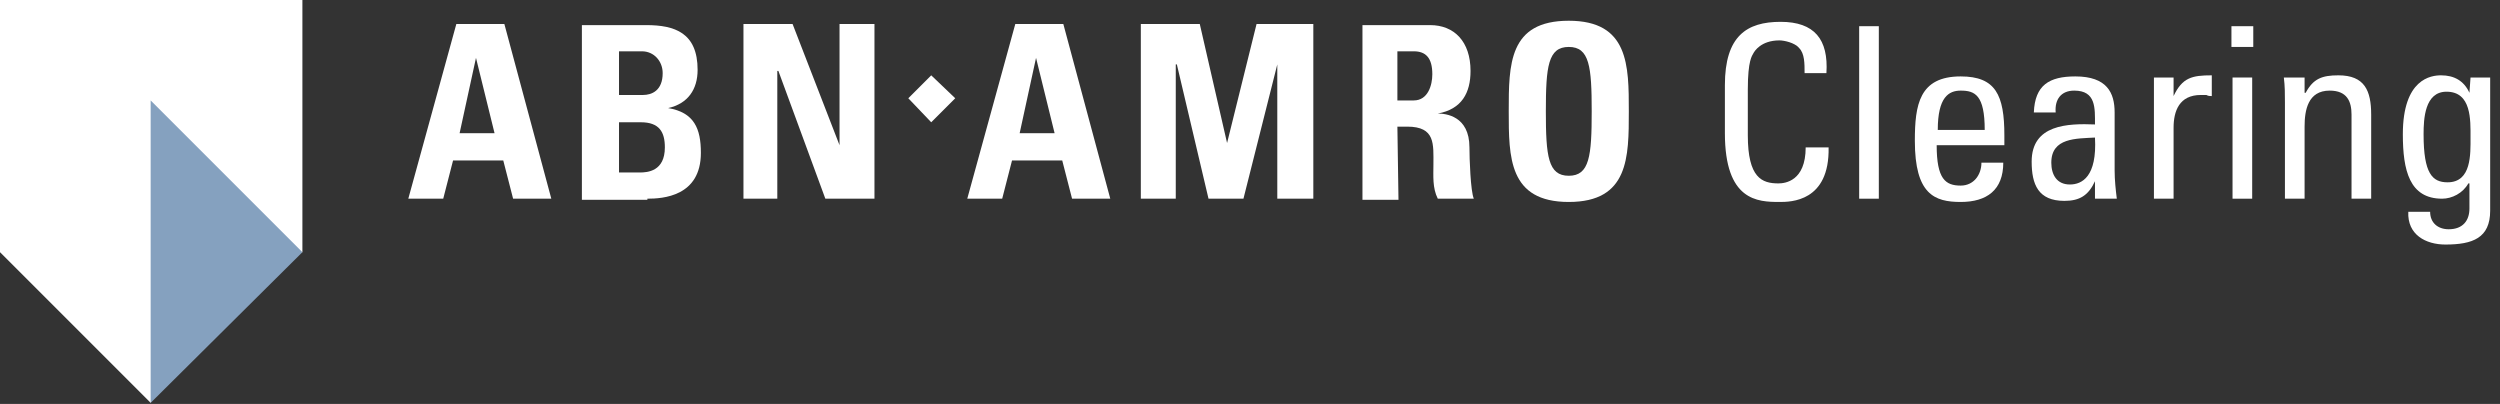 <svg width="229" height="37" viewBox="0 0 229 37" fill="none" xmlns="http://www.w3.org/2000/svg">
<rect x="0" y="0" width="229" height="37" fill="#333333" stroke="none"/>
<g clip-path="url(#clip0_375_7535)">
<path d="M0 0V23.1L13.8 36.9L20.8 23.1H27.7V0H0Z" fill="white"/>
<path d="M13.8 36.9L27.7 23.1L13.8 9.2V36.9Z" fill="#85A1BF"/>
<path d="M40.6 18.2L41.5 14.7H46.1L47 18.2H50.5L46.2 2.2H41.8L37.4 18.2H40.6ZM45.3 12.2H42.1L43.6 5.3L45.3 12.2Z" fill="white"/>
<path d="M56.701 11.2H58.701C60.401 11.2 60.901 12.1 60.901 13.5C60.901 15.7 59.301 15.8 58.601 15.8H56.701V11.2ZM56.701 4.7H58.801C59.901 4.7 60.701 5.6 60.701 6.7C60.701 8.3 59.701 8.7 58.901 8.7H56.701V4.7ZM59.301 18.2C60.701 18.2 64.201 18 64.201 14C64.201 11.8 63.601 10.3 61.201 9.9C63.001 9.5 63.901 8.2 63.901 6.4C63.901 3 61.801 2.3 59.201 2.3H53.301V18.3H59.301V18.2Z" fill="white"/>
<path d="M71.201 18.2V6.5H71.301L75.601 18.2H80.101V2.2H76.901V13.3L72.601 2.2H68.101V18.2H71.201Z" fill="white"/>
<path d="M85.3 11.2L87.5 9L85.3 6.9L83.2 9L85.3 11.2Z" fill="white"/>
<path d="M91.801 18.2L92.701 14.7H97.301L98.201 18.2H101.701L97.401 2.2H93.001L88.601 18.2H91.801ZM96.601 12.2H93.401L94.901 5.3L96.601 12.2Z" fill="white"/>
<path d="M107.7 18.2V5.9H107.8L110.7 18.2H113.9L117 5.9V18.2H120.3V2.2H115.1L112.4 13.1L109.9 2.2H104.5V18.2H107.7Z" fill="white"/>
<path d="M128.001 4.7H129.501C130.601 4.7 131.201 5.3 131.201 6.8C131.201 7.8 130.801 9.2 129.501 9.2H128.001V4.7ZM128.001 11.6H128.901C131.501 11.6 131.301 13.2 131.301 15.1C131.301 16.1 131.201 17.2 131.701 18.2H135.001C134.701 17.5 134.601 14.5 134.601 13.5C134.601 10.6 132.401 10.4 131.701 10.4C133.901 10 134.701 8.5 134.701 6.5C134.701 3.8 133.201 2.3 131.001 2.3H124.801V18.3H128.101L128.001 11.6Z" fill="white"/>
<path d="M143.7 16.1C141.8 16.1 141.6 14.3 141.6 10.2C141.6 6.1 141.8 4.3 143.7 4.3C145.6 4.3 145.8 6.1 145.8 10.2C145.8 14.3 145.6 16.1 143.7 16.1ZM143.7 18.5C149.2 18.5 149.2 14.4 149.2 10.2C149.2 6 149.2 1.9 143.7 1.9C138.2 1.9 138.2 5.9 138.2 10.2C138.2 14.4 138.2 18.5 143.7 18.5Z" fill="white"/>
<path d="M165.3 6.7C165.3 5.8 165.3 4.9 164.8 4.4C164.4 3.9 163.4 3.7 163 3.7C161.3 3.7 160.7 4.7 160.6 4.9C160.5 5.1 160.1 5.5 160.1 8.2V12.4C160.1 16.3 161.4 16.8 162.9 16.8C163.5 16.8 165.4 16.6 165.4 13.5H167.5C167.6 18.5 164 18.5 163 18.5C161 18.5 158 18.4 158 12.2V7.8C158 3.3 160 2 163.1 2C166.2 2 167.5 3.6 167.3 6.7H165.3Z" fill="white"/>
<path d="M172.1 18.2H170.3V2.4H172.1V18.2Z" fill="white"/>
<path d="M177.4 13.3C177.4 16.4 178.2 17 179.6 17C180.8 17 181.5 16 181.5 14.9H183.5C183.5 17.4 182 18.5 179.6 18.5C177.2 18.5 175.4 17.8 175.4 12.9C175.4 9.6 175.8 7 179.6 7C182.8 7 183.6 8.7 183.6 12.4V13.3C183.7 13.3 177.4 13.3 177.4 13.3ZM181.8 11.9C181.8 8.7 180.9 8.3 179.6 8.3C178.5 8.3 177.5 8.9 177.5 11.9H181.8Z" fill="white"/>
<path d="M191.9 16.6C191.3 17.9 190.5 18.4 189.1 18.4C186.7 18.4 186.1 16.9 186.1 14.8C186.1 11.4 189.4 11.3 191.9 11.4C191.9 9.9 192 8.3 190 8.3C188.8 8.3 188.2 9.1 188.3 10.3H186.3C186.4 7.8 187.7 7 190.1 7C193 7 193.7 8.5 193.7 10.3V15.6C193.7 16.5 193.8 17.4 193.9 18.2H191.9V16.6ZM187.9 14.9C187.9 16 188.4 16.9 189.6 16.9C190.7 16.9 192.1 16.2 191.9 12.6C190.2 12.7 187.9 12.6 187.9 14.9Z" fill="white"/>
<path d="M199.1 8.8C199.9 7.1 200.8 6.9 202.6 6.9V8.8C202.4 8.8 202.3 8.8 202.1 8.7C201.9 8.7 201.8 8.7 201.6 8.7C199.6 8.7 199.1 10.2 199.1 11.7V18.2H197.3V7.1H199.1V8.8Z" fill="white"/>
<path d="M204.4 2.4H206.4V4.3H204.4V2.4ZM206.3 18.2H204.5V7.1H206.3V18.2Z" fill="white"/>
<path d="M215.4 18.2V10.5C215.4 9.3 215 8.3 213.4 8.3C211.4 8.3 211.1 10.1 211.1 11.6V18.2H209.3V9.4C209.3 8.6 209.3 7.9 209.2 7.1H211.1V8.5H211.2C211.9 7.2 212.7 6.9 214.2 6.9C216.6 6.9 217.2 8.3 217.2 10.5V18.2H215.4Z" fill="white"/>
<path d="M226.3 7.1H228.1V19.3C228.1 21.8 226.5 22.4 224 22.4C222.2 22.4 220.5 21.5 220.6 19.4H222.6C222.6 20.4 223.3 21 224.3 21C225.6 21 226.2 20.2 226.2 19.1V16.8H226.1C225.6 17.7 224.6 18.2 223.7 18.2C220.7 18.2 220.1 15.6 220.1 12.3C220.1 7.2 222.7 6.9 223.6 6.9C224.8 6.9 225.7 7.4 226.2 8.5L226.3 7.1ZM224.1 8.4C222.1 8.4 222 10.9 222 12.3C222 15.9 222.8 16.7 224.2 16.7C226.4 16.7 226.3 14.1 226.3 12.6C226.3 11 226.4 8.4 224.1 8.4Z" fill="white"/>
</g>
<defs>
<clipPath id="clip0_375_7535">
<rect width="228.1" height="36.9" fill="white"/>
</clipPath>
</defs>
</svg>
